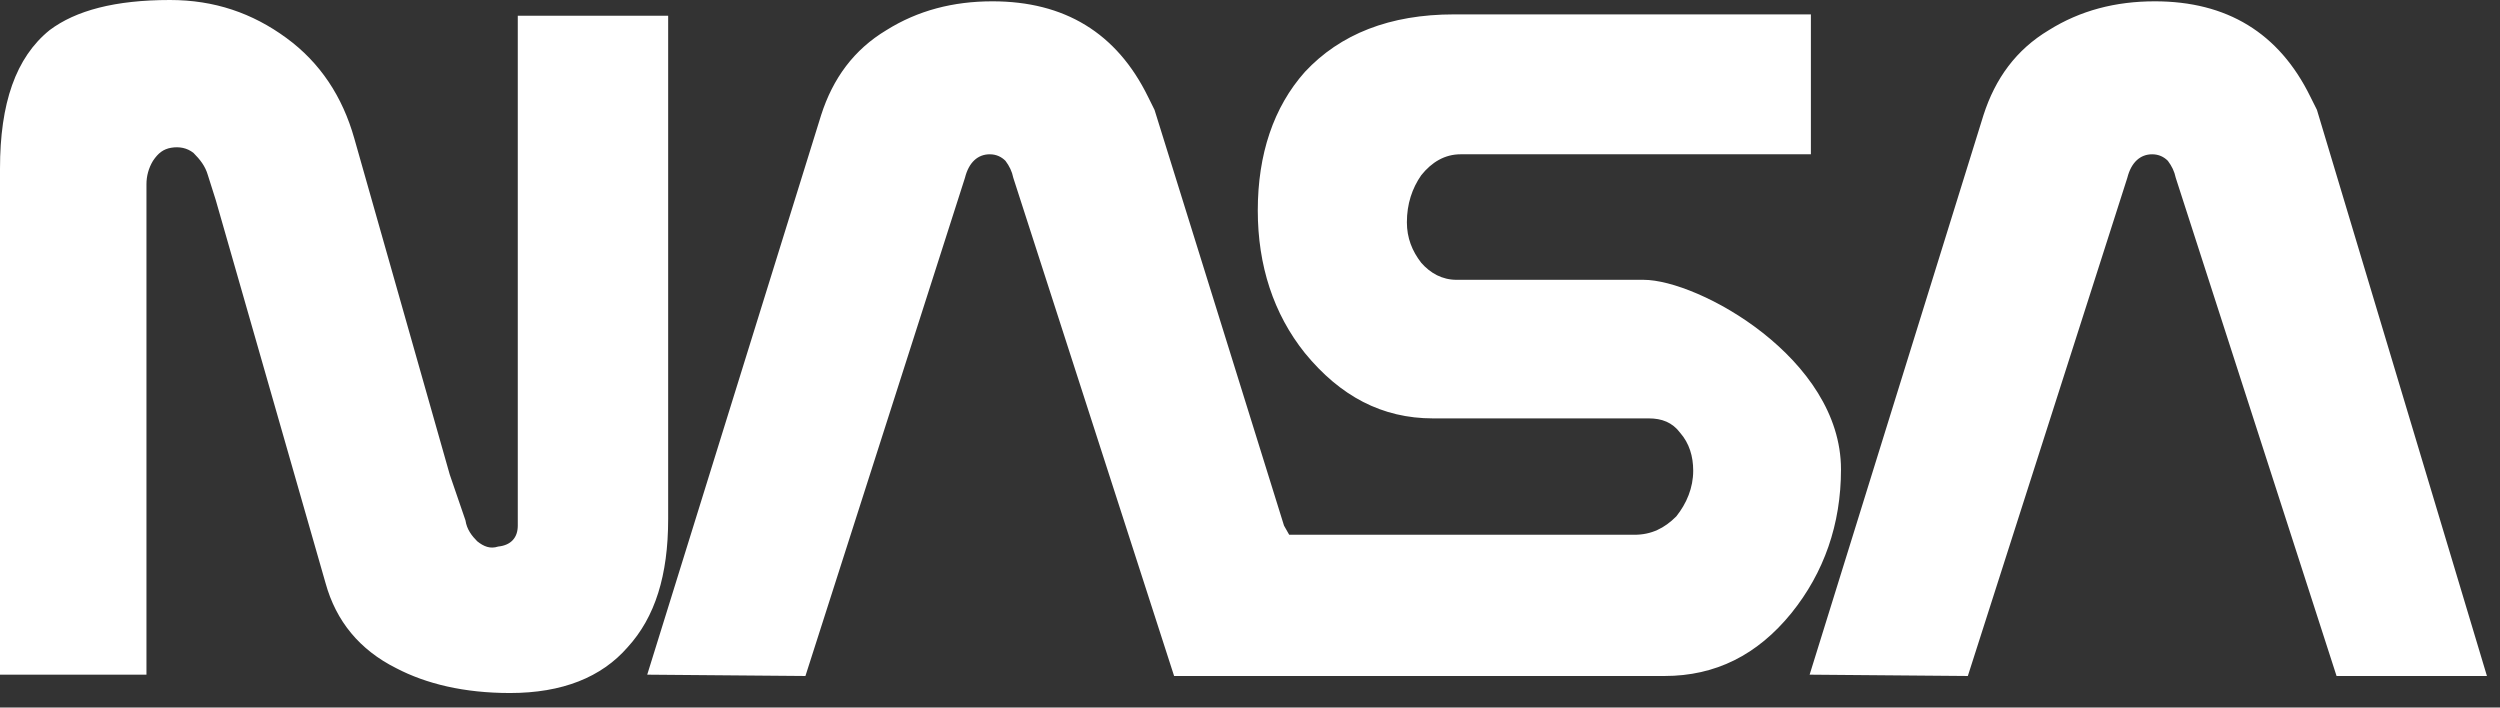 <svg width="53" height="15" viewBox="0 0 53 15" fill="none" xmlns="http://www.w3.org/2000/svg">
<rect x="0" y="0" width="53" height="15" fill="#333333" stroke="none"/>
<path fill-rule="evenodd" clip-rule="evenodd" d="M28.052 14.331H35.287C36.368 14.331 37.255 13.887 37.976 13C38.669 12.141 39.029 11.115 39.029 9.951C39.029 7.595 36.008 5.932 34.843 5.932H30.88C30.575 5.932 30.325 5.793 30.131 5.572C29.937 5.322 29.826 5.045 29.826 4.712C29.826 4.324 29.937 3.992 30.131 3.714C30.353 3.437 30.63 3.271 30.963 3.271H38.391V0.305H30.824C29.465 0.305 28.412 0.721 27.663 1.525C26.998 2.273 26.665 3.271 26.665 4.463C26.665 5.627 26.998 6.653 27.663 7.484C28.412 8.399 29.299 8.87 30.38 8.87H34.954C35.231 8.87 35.453 8.954 35.619 9.175C35.813 9.397 35.896 9.674 35.896 9.979C35.896 10.339 35.758 10.672 35.536 10.949C35.286 11.199 35.009 11.337 34.649 11.337H27.331L27.221 11.143L24.476 2.329L24.338 2.051C23.672 0.693 22.564 0.028 21.039 0.028C20.207 0.028 19.459 0.222 18.794 0.638C18.101 1.053 17.657 1.663 17.408 2.44L13.721 14.303L17.075 14.331L20.457 3.77C20.54 3.437 20.734 3.271 20.983 3.271C21.122 3.271 21.233 3.326 21.316 3.41C21.399 3.521 21.454 3.632 21.482 3.77L24.891 14.331L28.052 14.331ZM3.105 4.629V14.303H0V3.576C0 2.19 0.333 1.22 1.053 0.638C1.608 0.222 2.439 0 3.603 0C4.546 0 5.35 0.277 6.07 0.804C6.791 1.331 7.262 2.051 7.512 2.938L9.535 10.062L9.868 11.032C9.896 11.226 10.007 11.365 10.117 11.475C10.256 11.587 10.394 11.642 10.561 11.587C10.838 11.559 10.977 11.393 10.977 11.143V0.333H14.165V11.005C14.165 12.197 13.888 13.084 13.306 13.721C12.751 14.359 11.92 14.692 10.811 14.692C9.84 14.692 9.036 14.498 8.399 14.165C7.623 13.777 7.124 13.167 6.902 12.363L4.574 4.241L4.407 3.714C4.352 3.521 4.241 3.382 4.103 3.243C3.964 3.132 3.798 3.105 3.631 3.132C3.465 3.16 3.354 3.243 3.243 3.41C3.152 3.56 3.104 3.733 3.105 3.908V4.629ZM52.723 14.331L49.119 2.329L48.98 2.051C48.315 0.693 47.206 0.028 45.682 0.028C44.85 0.028 44.102 0.222 43.437 0.638C42.743 1.053 42.3 1.663 42.05 2.44L38.364 14.303L41.718 14.331L45.099 3.77C45.183 3.437 45.377 3.271 45.626 3.271C45.765 3.271 45.876 3.326 45.959 3.41C46.042 3.521 46.097 3.632 46.126 3.77L49.535 14.331L52.723 14.331Z" fill="white"/>
</svg>
